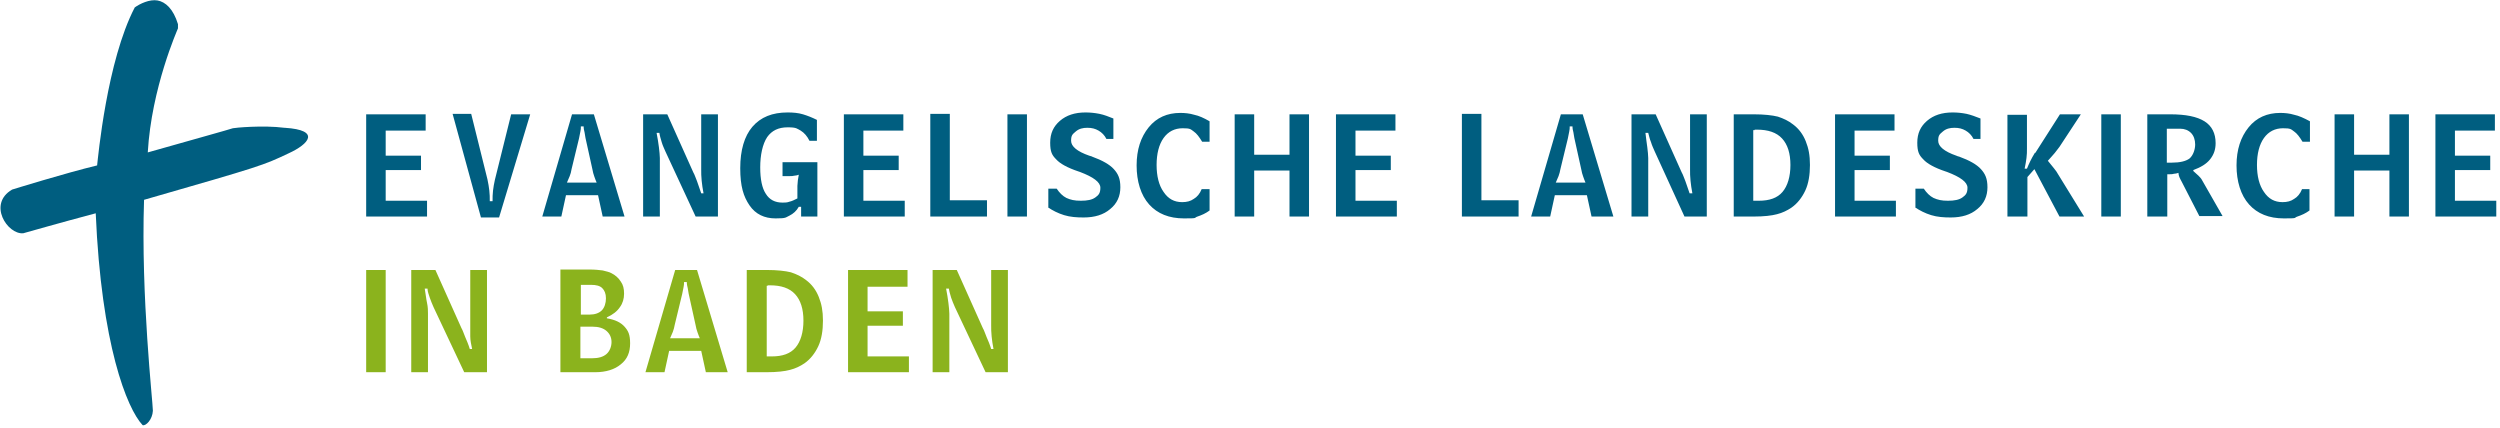 <svg width="538" height="92" viewBox="0 0 538 92" fill="none" xmlns="http://www.w3.org/2000/svg">
<g clip-path="url(#clip0_1687_45)">
<path d="M61.2 27.5C56.6 26.9 50.4 27.5 50.1 27.6C49.6 27.8 40.6 30.3 31.8 32.8C32.6 18.9 38.2 6.4 38.3 6.1C38.3 5.9 38.3 5.3 38.3 5.2C37.3 1.9 35.6 0.4 33.9 0.1C32.2 -0.2 30.1 0.8 29 1.6C23 13.1 21.1 33.9 20.9 35.6C14.2 37.2 2.6 40.8 2.6 40.8C-2.7 43.9 1.6 50.5 5 50.2C6.1 49.9 12.7 48 20.6 45.9C21.8 74.1 27.3 87.9 30.7 91.5C31.4 91.7 32.8 90.3 32.9 88.4C32.9 86.6 30.3 63.8 31 43C56.4 35.7 56.6 35.6 62.1 33C66.5 31 69.1 28 61.3 27.5" fill="#005E80"/>
<path d="M212.1 80.1H216.9V58.1H213.3V70C213.3 70.7 213.3 71.5 213.4 72.4C213.5 73.3 213.6 74.1 213.8 75.1H213.3C213 74.1 212.6 73.2 212.3 72.5C212 71.8 211.8 71.1 211.5 70.6L205.9 58.1H200.7V80.1H204.3V67.5C204.3 66.9 204.2 66.1 204.1 65.2C204 64.3 203.8 63.2 203.6 62.1H204.2C204.3 62.8 204.5 63.4 204.7 64.1C204.9 64.7 205.2 65.4 205.5 66.1L212.1 80.1ZM182.5 80.1H195.6V76.7H186.7V70.1H194.3V67H186.7V61.7H195.3V58.1H182.5V80.1ZM165.2 61.4H165.7C168.1 61.4 169.9 62 171.1 63.3C172.3 64.6 172.9 66.5 172.9 69C172.9 71.5 172.3 73.5 171.2 74.8C170.1 76.1 168.4 76.7 166.1 76.7H165V61.5C165 61.5 165.1 61.5 165.2 61.5M170 79.6C171.2 79.3 172.2 78.8 173.1 78.2C174.4 77.3 175.4 76 176.1 74.5C176.8 73 177.1 71.1 177.1 69C177.1 66.9 176.8 65.4 176.2 63.9C175.6 62.4 174.7 61.2 173.5 60.3C172.5 59.5 171.4 59 170.2 58.6C169 58.3 167.2 58.1 165 58.1H160.7V80.1H165C167.2 80.1 168.9 79.9 170 79.6ZM146.8 63.3C146.9 62.7 147 62.2 147.1 61.8C147.2 61.4 147.2 61.1 147.2 60.7H147.8C147.8 61.2 147.9 61.6 148 62C148.1 62.4 148.1 62.8 148.2 63.2L149.7 70C149.8 70.5 149.9 71 150.1 71.5C150.3 72 150.4 72.4 150.6 72.8H144.2C144.4 72.3 144.6 71.9 144.8 71.4C145 70.9 145.1 70.4 145.2 69.9L146.8 63.3ZM143 80.1L144 75.5H150.9L151.9 80.1H156.6L150 58.1H145.3L138.9 80.1H143ZM127.2 61.3C128.3 61.3 129.1 61.5 129.6 62C130.1 62.5 130.4 63.2 130.4 64.2C130.4 65.2 130.1 66.2 129.5 66.8C128.9 67.4 128 67.7 126.9 67.7H125V61.3H127.2ZM127.5 70.3C128.8 70.3 129.8 70.6 130.5 71.2C131.2 71.8 131.6 72.6 131.6 73.6C131.6 74.6 131.2 75.6 130.5 76.2C129.8 76.8 128.8 77.1 127.4 77.1H124.9V70.3H127.5ZM120.7 80.1H128.1C130.4 80.1 132.3 79.5 133.6 78.4C135 77.3 135.6 75.8 135.6 73.9C135.6 72 135.2 71.2 134.4 70.3C133.6 69.4 132.4 68.8 130.6 68.5V68.3C131.9 67.7 132.8 67 133.4 66.1C134 65.3 134.3 64.3 134.3 63.2C134.3 62.1 134.1 61.3 133.6 60.6C133.1 59.8 132.4 59.2 131.6 58.8C131.1 58.5 130.4 58.4 129.7 58.2C129 58.1 128 58 126.7 58H120.6V80.1H120.7ZM100 80.1H104.8V58.1H101.2V70C101.2 70.7 101.2 71.5 101.2 72.4C101.2 73.3 101.4 74.1 101.6 75.1H101.1C100.8 74.1 100.4 73.2 100.1 72.5C99.8 71.8 99.6 71.1 99.3 70.6L93.7 58.1H88.5V80.1H92.1V67.5C92.1 66.9 92.1 66.1 91.9 65.2C91.7 64.3 91.6 63.2 91.4 62.1H92C92 62.8 92.3 63.4 92.5 64.1C92.7 64.7 93 65.4 93.3 66.1L99.9 80.1H100ZM78.8 80.1H83V58.1H78.8V80.1Z" fill="#8BB31D"/>
<path d="M524.1 46.6H537.2V43.2H528.3V36.6H535.9V33.5H528.3V28.1H536.9V24.6H524.1V46.6ZM506.6 33.3V24.6H502.4V46.6H506.6V36.7H514.2V46.6H518.4V24.6H514.2V33.3H506.6ZM493.7 24.7C492.7 24.4 491.7 24.3 490.7 24.3C487.9 24.3 485.6 25.3 483.9 27.4C482.2 29.5 481.3 32.2 481.3 35.6C481.3 39 482.2 42 484 44C485.8 46 488.3 47 491.5 47C494.7 47 493.5 46.9 494.4 46.6C495.3 46.3 496.2 45.9 497 45.3V40.7H495.4C495 41.7 494.4 42.4 493.7 42.8C493 43.3 492.2 43.5 491.2 43.5C489.5 43.5 488.2 42.8 487.2 41.3C486.2 39.9 485.7 37.9 485.7 35.5C485.7 33.1 486.2 31.1 487.2 29.7C488.2 28.3 489.6 27.6 491.3 27.6C493 27.6 493 27.8 493.7 28.3C494.3 28.7 494.9 29.5 495.5 30.5H497.1V26.1C495.8 25.4 494.7 24.9 493.7 24.7ZM462.2 46.6H466.4V37.5H466.8C467.1 37.5 467.5 37.5 467.8 37.4C468.1 37.4 468.5 37.3 468.8 37.2C468.8 37.5 468.9 37.8 469 38.1C469.1 38.4 469.3 38.7 469.5 39.1L473.3 46.5H478.3L473.9 38.8C473.7 38.4 473.4 38.1 473.1 37.8C472.8 37.5 472.4 37.2 472 36.8V36.6C473.6 36 474.8 35.3 475.6 34.3C476.4 33.3 476.8 32.2 476.8 30.8C476.8 28.7 476 27.1 474.4 26.1C472.8 25.1 470.4 24.6 467 24.6H462.1V46.6H462.2ZM466.4 27.7H469.2C470.1 27.7 470.9 28 471.5 28.6C472.1 29.2 472.4 30.1 472.4 31.1C472.4 32.1 472 33.4 471.2 34.1C470.4 34.7 469.1 35 467.4 35H466.3V27.7H466.4ZM452.2 46.6H456.4V24.6H452.2V46.6ZM432.1 46.6H436.3V38.1L437.8 36.4L443.2 46.6H448.5L442.9 37.5C442.7 37.1 442.4 36.7 442 36.2C441.6 35.7 441.2 35.2 440.7 34.6C441.3 33.9 441.8 33.4 442.2 32.9C442.6 32.4 442.9 32 443.2 31.6L447.8 24.6H443.3L438 32.9H437.9C437.1 34.2 436.6 35.3 436.2 36.3H435.7C435.9 35.4 436 34.7 436.1 34C436.2 33.3 436.2 32.6 436.2 31.9V24.7H432V46.6H432.1ZM412.1 44.6C413.1 45.3 414.3 45.9 415.6 46.3C416.9 46.7 418.3 46.8 419.8 46.8C422.2 46.8 424.1 46.2 425.5 45C427 43.8 427.7 42.2 427.7 40.3C427.7 38.4 427.2 37.4 426.3 36.4C425.4 35.4 423.8 34.5 421.6 33.7C421.5 33.7 421.2 33.6 421 33.5C418.4 32.6 417.1 31.5 417.1 30.3C417.1 29.1 417.4 28.9 418.1 28.3C418.8 27.7 419.6 27.5 420.6 27.5C421.6 27.5 422.3 27.7 423 28.1C423.7 28.5 424.3 29.1 424.7 29.9H426.2V25.5C425.2 25.1 424.1 24.7 423.2 24.5C422.2 24.3 421.2 24.2 420.2 24.2C417.9 24.2 416.1 24.8 414.7 26C413.3 27.2 412.6 28.7 412.6 30.7C412.6 32.7 413 33.4 413.9 34.3C414.7 35.2 416.3 36.1 418.7 36.9C418.8 36.9 418.9 37 419 37C421.9 38.1 423.4 39.2 423.4 40.4C423.4 41.6 423 42 422.3 42.5C421.6 43 420.6 43.2 419.2 43.2C417.8 43.2 417 43 416.1 42.6C415.3 42.2 414.6 41.5 414 40.6H412.2V44.6H412.1ZM394.9 46.6H408V43.2H399.1V36.6H406.7V33.5H399.1V28.1H407.7V24.6H394.9V46.6ZM377.6 27.9H378.1C380.5 27.9 382.3 28.5 383.5 29.8C384.7 31.1 385.3 33 385.3 35.5C385.3 38 384.7 40 383.6 41.3C382.5 42.6 380.8 43.2 378.5 43.2H377.3V28C377.4 28 377.5 28 377.6 28M382.4 46.1C383.6 45.8 384.6 45.3 385.5 44.7C386.8 43.8 387.8 42.5 388.5 41C389.2 39.5 389.5 37.6 389.5 35.5C389.5 33.4 389.2 31.9 388.6 30.4C388 28.9 387.1 27.7 385.9 26.8C384.9 26 383.8 25.5 382.6 25.1C381.4 24.8 379.6 24.6 377.4 24.6H373.1V46.6H377.4C379.6 46.6 381.3 46.4 382.4 46.1ZM362.5 46.6H367.3V24.6H363.7V36.5C363.7 37.2 363.7 38 363.8 38.9C363.9 39.8 364 40.6 364.2 41.6H363.6C363.3 40.6 362.9 39.7 362.7 39C362.4 38.3 362.2 37.6 361.9 37.1L356.3 24.6H351.1V46.6H354.7V34C354.7 33.4 354.6 32.6 354.5 31.7C354.4 30.8 354.2 29.7 354.1 28.6H354.7C354.9 29.3 355 29.9 355.3 30.6C355.5 31.3 355.8 31.9 356.1 32.6L362.5 46.6ZM337.4 29.8C337.5 29.2 337.6 28.7 337.7 28.3C337.8 27.9 337.8 27.6 337.8 27.2H338.4C338.4 27.7 338.5 28.1 338.6 28.5C338.7 28.9 338.7 29.3 338.8 29.7L340.3 36.5C340.4 37 340.5 37.5 340.7 38C340.9 38.5 341 38.9 341.2 39.3H334.8C335 38.8 335.2 38.4 335.4 37.9C335.6 37.4 335.7 36.9 335.8 36.4L337.4 29.8ZM333.6 46.6L334.6 42H341.5L342.5 46.6H347.2L340.6 24.6H335.9L329.5 46.6H333.6ZM314.5 46.6H326.8V43.1H318.8V24.5H314.6V46.6H314.5Z" fill="#005E80"/>
<path d="M287.5 46.6H300.6V43.2H291.7V36.6H299.3V33.5H291.7V28.1H300.3V24.6H287.5V46.6ZM269.9 33.3V24.6H265.7V46.6H269.9V36.7H277.5V46.6H281.7V24.6H277.5V33.3H269.9ZM257 24.7C256 24.4 255 24.3 254 24.3C251.2 24.3 248.9 25.3 247.2 27.4C245.5 29.5 244.6 32.2 244.6 35.6C244.6 39 245.5 42 247.3 44C249.1 46 251.6 47 254.8 47C258 47 256.8 46.9 257.7 46.6C258.6 46.3 259.5 45.9 260.3 45.3V40.7H258.6C258.2 41.7 257.6 42.4 256.9 42.8C256.2 43.3 255.4 43.5 254.4 43.5C252.7 43.5 251.4 42.8 250.4 41.3C249.4 39.9 248.9 37.9 248.9 35.5C248.9 33.1 249.4 31.1 250.4 29.7C251.4 28.3 252.8 27.6 254.5 27.6C256.2 27.6 256.2 27.8 256.9 28.3C257.5 28.7 258.1 29.5 258.7 30.5H260.3V26.1C259.1 25.4 258 24.9 257 24.7ZM225.5 44.6C226.5 45.3 227.7 45.9 229 46.3C230.3 46.7 231.7 46.8 233.2 46.8C235.6 46.8 237.5 46.2 238.9 45C240.4 43.8 241.1 42.2 241.1 40.3C241.1 38.4 240.6 37.4 239.7 36.4C238.8 35.4 237.2 34.5 235 33.7C234.9 33.6 234.6 33.6 234.4 33.5C231.8 32.6 230.5 31.5 230.5 30.3C230.5 29.1 230.8 28.9 231.5 28.3C232.2 27.7 233 27.5 234 27.5C235 27.5 235.7 27.7 236.4 28.1C237.1 28.5 237.7 29.1 238.1 29.9H239.6V25.5C238.6 25.1 237.6 24.7 236.6 24.5C235.6 24.3 234.6 24.2 233.6 24.2C231.3 24.2 229.5 24.8 228.1 26C226.7 27.2 226 28.7 226 30.7C226 32.7 226.4 33.4 227.3 34.3C228.1 35.2 229.7 36.1 232.1 36.9C232.2 36.9 232.3 37 232.4 37C235.3 38.1 236.8 39.2 236.8 40.4C236.8 41.6 236.4 42 235.7 42.5C235 43 234 43.2 232.6 43.2C231.2 43.2 230.4 43 229.5 42.6C228.7 42.2 228 41.5 227.4 40.6H225.6V44.6H225.5ZM216.8 46.6H221V24.6H216.8V46.6ZM200.1 46.6H212.4V43.1H204.4V24.5H200.2V46.6H200.1ZM181.6 46.6H194.7V43.2H185.8V36.6H193.4V33.5H185.8V28.1H194.4V24.6H181.6V46.6ZM172.5 46.6H175.9V34.9H168.4V37.9H169.9C170.3 37.9 170.6 37.9 171 37.8C171.3 37.8 171.6 37.7 171.9 37.6C171.8 38 171.8 38.4 171.7 38.8C171.7 39.2 171.6 39.6 171.6 40V42.7C171 43 170.4 43.3 169.9 43.4C169.4 43.6 168.9 43.6 168.4 43.6C166.8 43.6 165.6 43 164.8 41.7C164 40.5 163.6 38.6 163.6 36C163.6 33.4 164.1 31 165.1 29.5C166.1 28.1 167.5 27.4 169.5 27.4C171.5 27.4 171.5 27.7 172.3 28.1C173.1 28.6 173.7 29.3 174.2 30.3H175.8V25.8C174.8 25.3 173.8 24.9 172.8 24.6C171.8 24.3 170.7 24.2 169.5 24.2C166.2 24.2 163.7 25.2 161.9 27.3C160.2 29.3 159.3 32.3 159.3 36.2C159.3 40.1 160 42.3 161.3 44.2C162.6 46.1 164.5 47 166.9 47C169.3 47 169 46.8 169.9 46.4C170.7 46 171.4 45.4 171.9 44.5H172.4V46.6H172.5ZM149.7 46.6H154.5V24.6H150.9V36.5C150.9 37.2 150.9 38 151 38.9C151.1 39.8 151.2 40.6 151.4 41.6H150.9C150.6 40.6 150.2 39.7 150 39C149.7 38.3 149.5 37.6 149.2 37.1L143.6 24.6H138.4V46.6H142V34C142 33.4 141.9 32.6 141.8 31.7C141.7 30.8 141.5 29.7 141.3 28.6H141.9C142 29.3 142.2 29.9 142.4 30.6C142.6 31.3 142.9 31.9 143.2 32.6L149.7 46.6ZM124.6 29.8C124.7 29.2 124.8 28.7 124.9 28.3C125 27.9 125 27.6 125 27.2H125.6C125.6 27.7 125.7 28.1 125.8 28.5C125.9 28.9 125.9 29.3 126 29.7L127.5 36.5C127.6 37 127.7 37.5 127.9 38C128.1 38.5 128.2 38.9 128.4 39.3H122C122.2 38.8 122.4 38.4 122.6 37.9C122.8 37.4 122.9 37 123 36.4L124.6 29.8ZM120.8 46.6L121.8 42H128.7L129.7 46.6H134.4L127.8 24.6H123.1L116.7 46.6H120.8ZM103.5 46.8H107.4L114.1 24.6H110L106.5 38.7C106.3 39.5 106.2 40.3 106.1 41C106 41.8 106 42.5 106 43.3H105.4C105.4 42.5 105.4 41.8 105.3 41C105.2 40.2 105.1 39.5 104.9 38.6L101.4 24.5H97.4L103.5 46.8ZM78.8 46.6H91.9V43.2H83V36.6H90.6V33.5H83V28.1H91.6V24.6H78.8V46.6Z" fill="#005E80"/>
</g>
<defs>
<clipPath id="clip0_1687_45">
<rect width="537.2" height="91.5" fill="white"/>
</clipPath>
</defs>
</svg>
